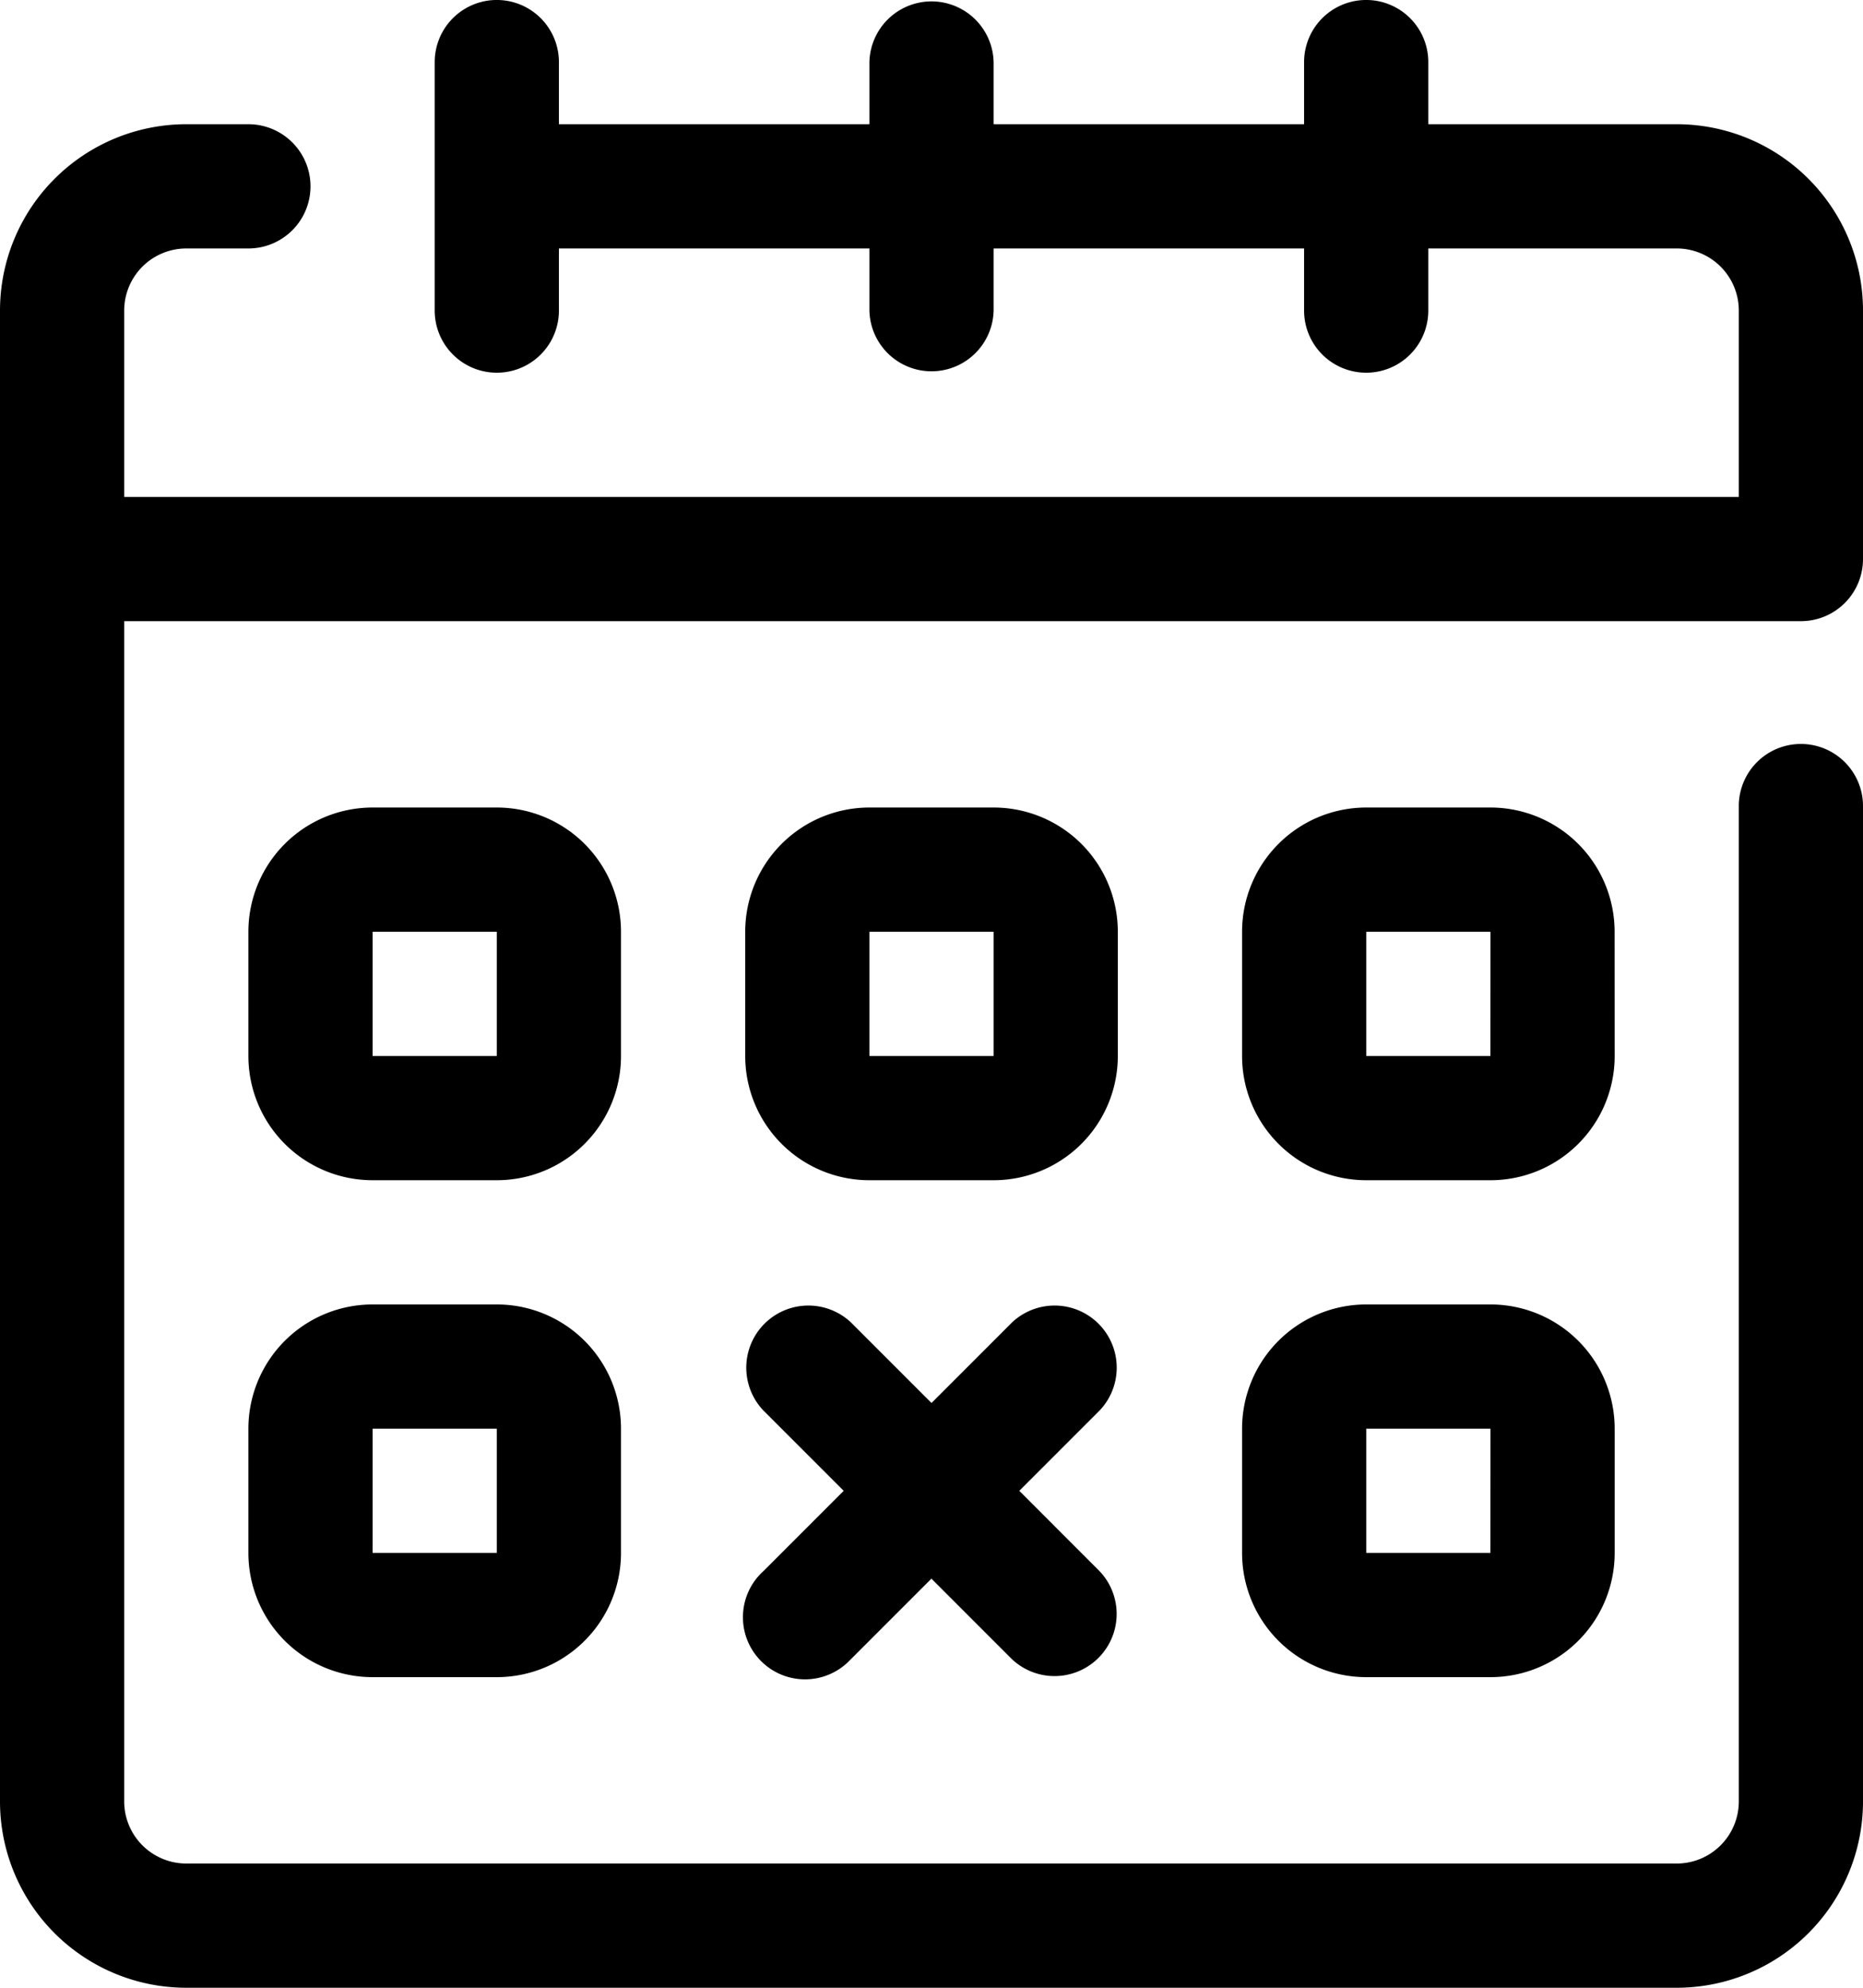 <svg id="zeitslotbuchung_black" xmlns="http://www.w3.org/2000/svg" width="56.176" height="59.921" viewBox="0 0 56.176 59.921">
  <path id="Pfad_1" data-name="Pfad 1" d="M149.078,426.055v-7.49a5.617,5.617,0,0,0-5.617-5.618H135.97v-1.873a1.872,1.872,0,0,0-3.745,0v1.873h-9.362v-1.873a1.873,1.873,0,0,0-3.745,0v1.873h-9.363v-1.873a1.872,1.872,0,0,0-3.745,0v7.491a1.872,1.872,0,0,0,3.745,0v-1.873h9.363v1.873a1.873,1.873,0,0,0,3.745,0v-1.873h9.362v1.873a1.872,1.872,0,0,0,3.745,0v-1.873h7.491a1.872,1.872,0,0,1,1.872,1.873v5.617H96.647v-5.617a1.873,1.873,0,0,1,1.873-1.873h1.872a1.872,1.872,0,1,0,0-3.745H98.52a5.618,5.618,0,0,0-5.618,5.618v44.941a5.617,5.617,0,0,0,5.618,5.617h44.941a5.617,5.617,0,0,0,5.617-5.617h0V433.545a1.873,1.873,0,1,0-3.745,0v29.961a1.872,1.872,0,0,1-1.872,1.872H98.52a1.873,1.873,0,0,1-1.873-1.872V427.927h50.559A1.872,1.872,0,0,0,149.078,426.055Z" transform="translate(-92.902 -409.202)"/>
  <path id="Pfad_2" data-name="Pfad 2" d="M111.627,437.29a3.745,3.745,0,0,0-3.745-3.745h-3.745a3.745,3.745,0,0,0-3.745,3.745v3.745a3.745,3.745,0,0,0,3.745,3.745h3.745a3.745,3.745,0,0,0,3.745-3.745Zm-3.745,3.745h-3.745V437.29h3.745Z" transform="translate(-92.902 -409.202)"/>
  <path id="Pfad_3" data-name="Pfad 3" d="M119.118,433.545a3.745,3.745,0,0,0-3.745,3.745v3.745a3.745,3.745,0,0,0,3.745,3.745h3.745a3.745,3.745,0,0,0,3.745-3.745V437.29a3.745,3.745,0,0,0-3.745-3.745Zm3.745,7.49h-3.745V437.29h3.745Z" transform="translate(-92.902 -409.202)"/>
  <path id="Pfad_4" data-name="Pfad 4" d="M141.588,437.29a3.745,3.745,0,0,0-3.745-3.745H134.1a3.745,3.745,0,0,0-3.745,3.745v3.745a3.745,3.745,0,0,0,3.745,3.745h3.745a3.745,3.745,0,0,0,3.745-3.745Zm-3.745,3.745H134.1V437.29h3.745Z" transform="translate(-92.902 -409.202)"/>
  <path id="Pfad_5" data-name="Pfad 5" d="M107.882,448.525h-3.745a3.745,3.745,0,0,0-3.745,3.745v3.745a3.745,3.745,0,0,0,3.745,3.745h3.745a3.744,3.744,0,0,0,3.745-3.745V452.27A3.745,3.745,0,0,0,107.882,448.525Zm0,7.49h-3.745V452.27h3.745Z" transform="translate(-92.902 -409.202)"/>
  <path id="Pfad_6" data-name="Pfad 6" d="M137.843,448.525H134.1a3.745,3.745,0,0,0-3.745,3.745v3.745a3.745,3.745,0,0,0,3.745,3.745h3.745a3.745,3.745,0,0,0,3.745-3.745V452.27A3.745,3.745,0,0,0,137.843,448.525Zm0,7.49H134.1V452.27h3.745Z" transform="translate(-92.902 -409.202)"/>
  <path id="Pfad_7" data-name="Pfad 7" d="M123.638,454.143l2.421-2.421a1.873,1.873,0,0,0-2.648-2.648l-2.421,2.421-2.421-2.421a1.873,1.873,0,0,0-2.648,2.648l2.421,2.421-2.421,2.421a1.873,1.873,0,1,0,2.6,2.694c.016-.015.031-.031.046-.046l2.421-2.421,2.421,2.421a1.873,1.873,0,0,0,2.648-2.648Z" transform="translate(-92.902 -409.202)"/>
</svg>
